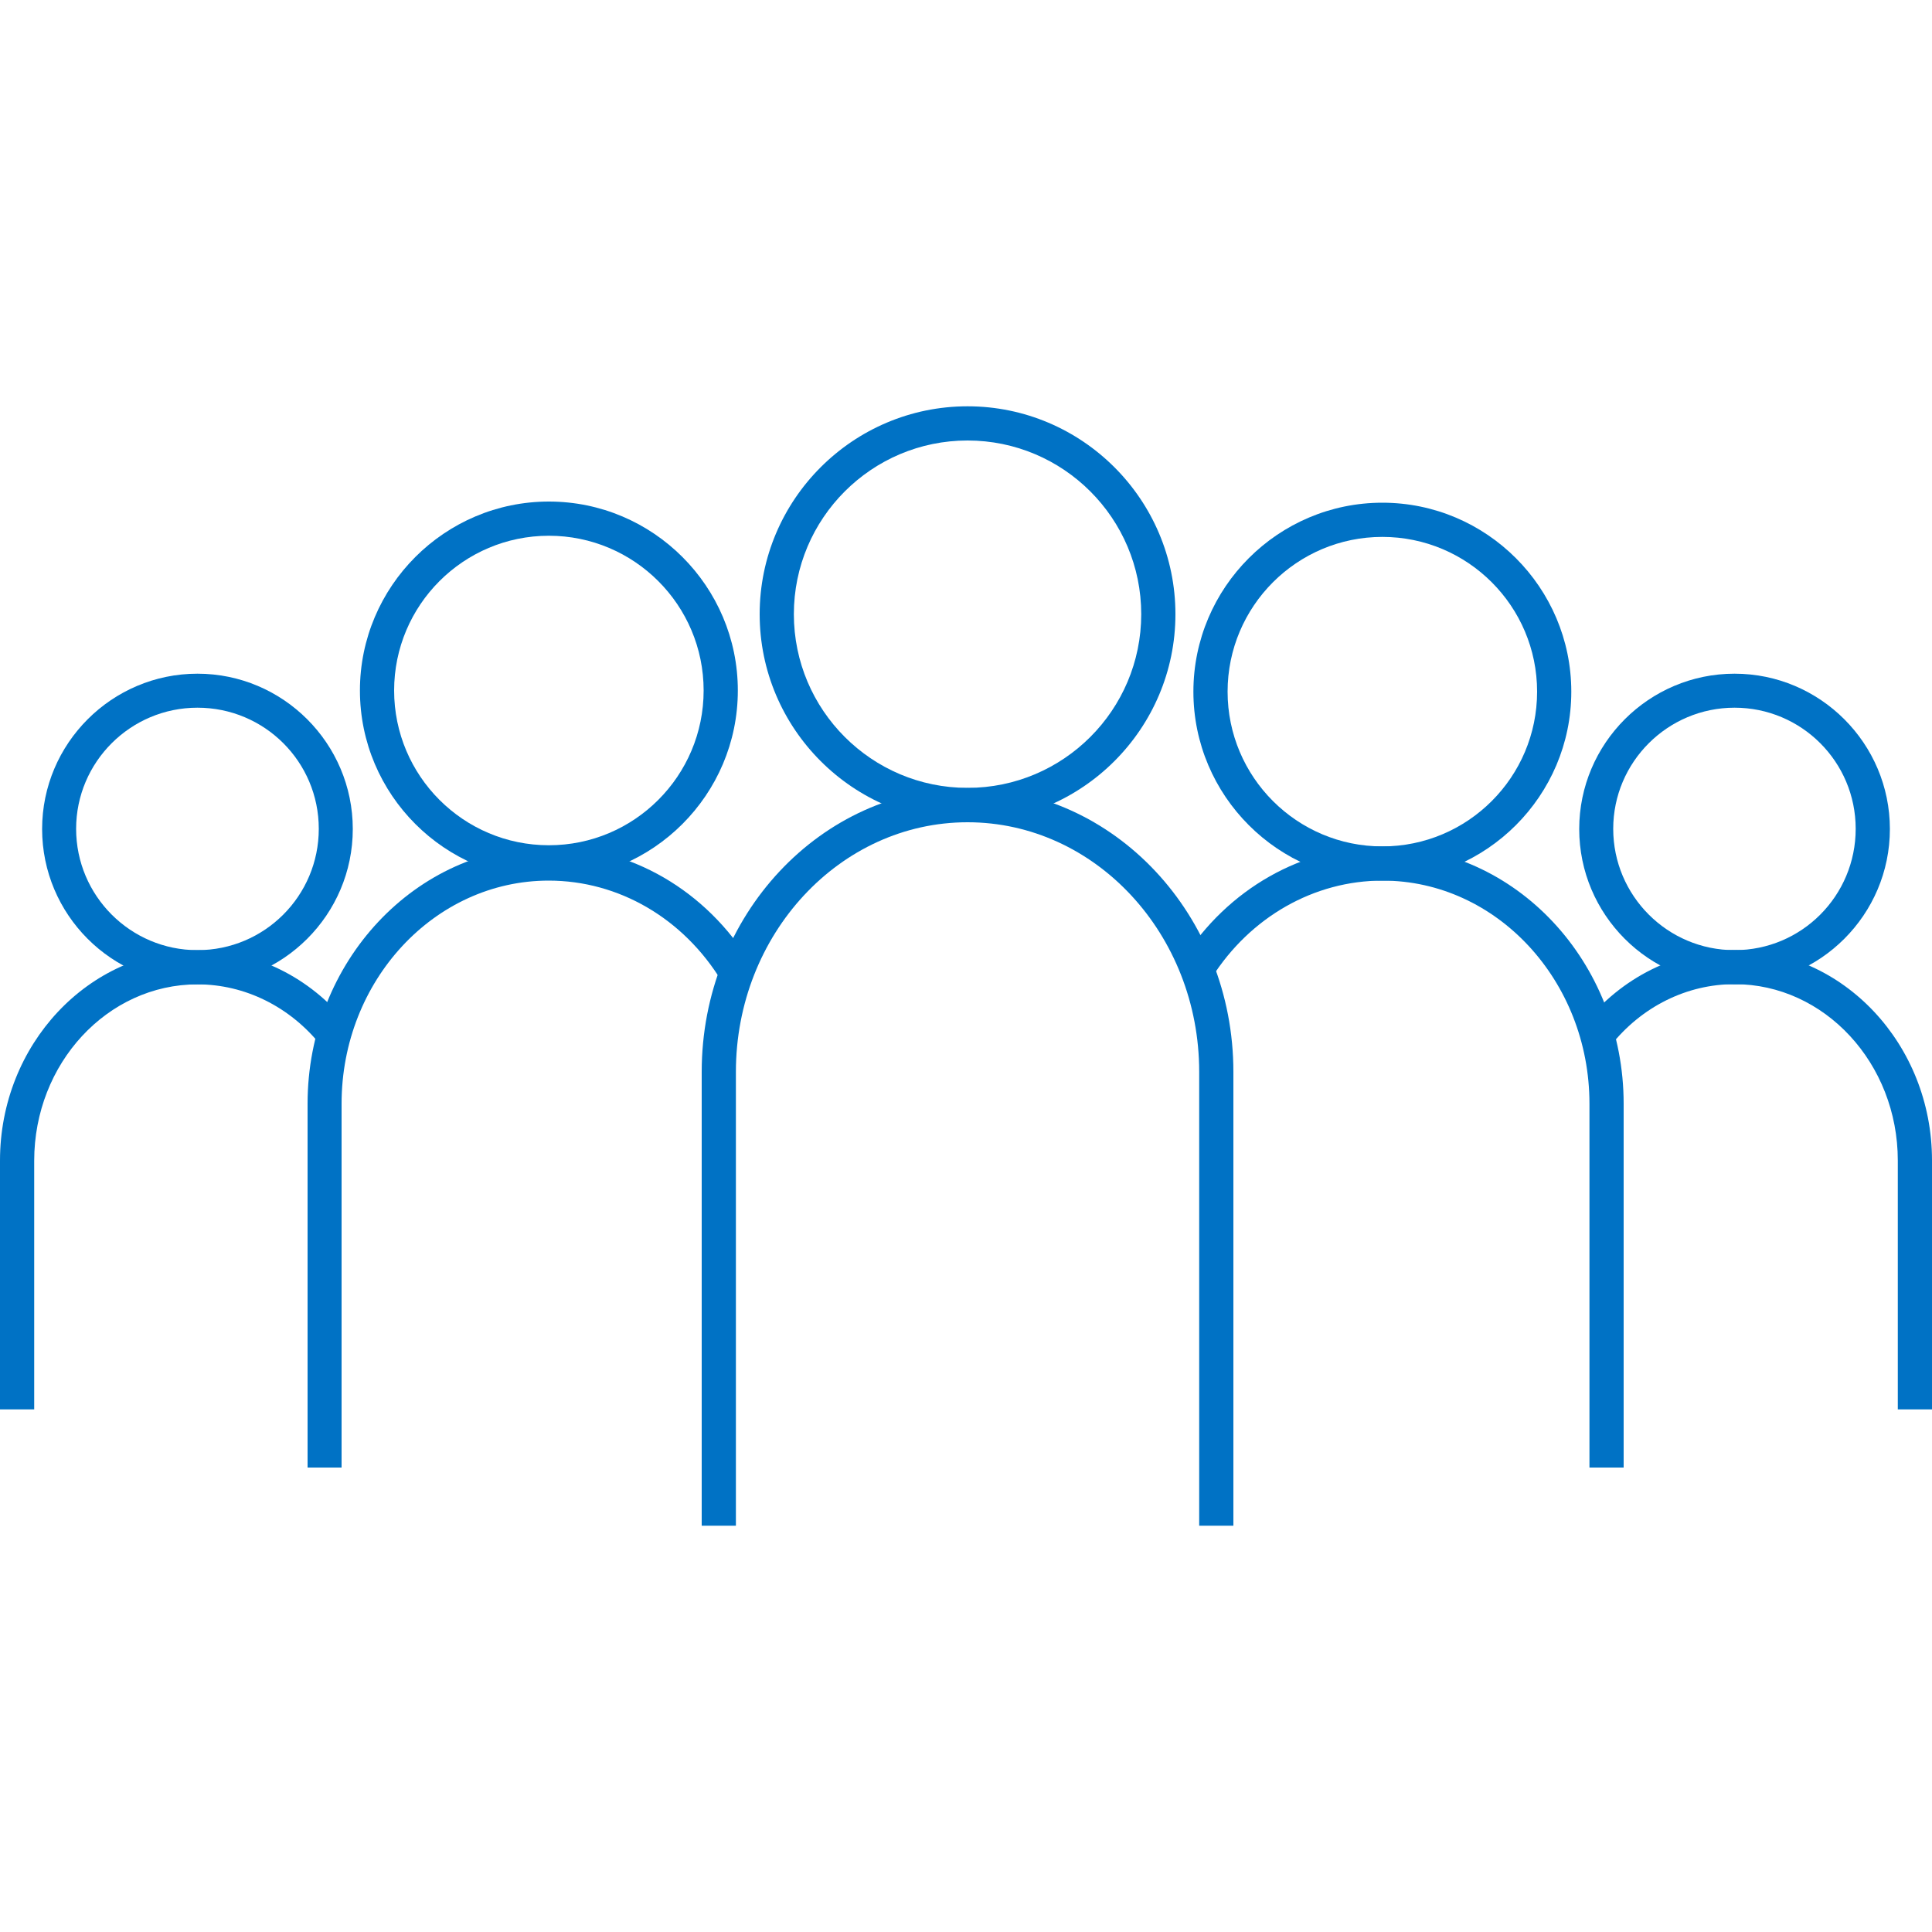 <?xml version="1.0" encoding="UTF-8"?>
<svg id="Layer_1" data-name="Layer 1" xmlns="http://www.w3.org/2000/svg" viewBox="0 0 100 100">
  <defs>
    <style>
      .cls-1 {
        fill: #0072c5;
      }
    </style>
  </defs>
  <path class="cls-1" d="M10.22,50.95c-4.44,0-8.04-3.61-8.04-8.04s3.61-8.04,8.04-8.04,8.04,3.61,8.04,8.04-3.61,8.04-8.04,8.04ZM10.22,36.63c-3.46,0-6.28,2.81-6.28,6.27s2.81,6.28,6.28,6.28,6.28-2.81,6.28-6.28-2.81-6.27-6.28-6.27Z"/>
  <path class="cls-1" d="M89.78,50.95c-4.44,0-8.04-3.61-8.04-8.04s3.61-8.04,8.04-8.04,8.04,3.61,8.04,8.04-3.61,8.04-8.04,8.04ZM89.78,36.63c-3.46,0-6.28,2.81-6.28,6.27s2.81,6.28,6.28,6.28,6.27-2.81,6.27-6.28-2.81-6.27-6.27-6.27Z"/>
  <path class="cls-1" d="M28.41,45.52c-5.39,0-9.78-4.39-9.78-9.78s4.39-9.78,9.78-9.78,9.78,4.39,9.78,9.78-4.39,9.78-9.78,9.78ZM28.41,27.73c-4.42,0-8.01,3.59-8.01,8.01s3.59,8.01,8.01,8.01,8.01-3.59,8.01-8.01-3.59-8.01-8.01-8.01Z"/>
  <path class="cls-1" d="M17.69,75.96h-1.77v-18.83c0-7.35,5.6-13.32,12.48-13.32,4.24,0,8.15,2.27,10.47,6.07l-1.51.92c-1.99-3.27-5.34-5.22-8.96-5.22-5.91,0-10.72,5.18-10.72,11.55v18.83Z"/>
  <path class="cls-1" d="M71.55,45.58c-5.39,0-9.78-4.39-9.78-9.78s4.39-9.78,9.78-9.78,9.78,4.39,9.78,9.78-4.39,9.78-9.78,9.78ZM71.55,27.79c-4.42,0-8.01,3.59-8.01,8.01s3.59,8.01,8.01,8.01,8.01-3.59,8.01-8.01-3.59-8.01-8.01-8.01Z"/>
  <path class="cls-1" d="M50.08,42.55c-5.93,0-10.76-4.83-10.76-10.76s4.83-10.76,10.76-10.76,10.76,4.83,10.76,10.76-4.83,10.76-10.76,10.76ZM50.08,22.8c-4.96,0-8.99,4.03-8.99,8.99s4.03,8.99,8.99,8.99,8.99-4.03,8.99-8.99-4.03-8.99-8.99-8.99Z"/>
  <path class="cls-1" d="M1.77,72.95H0v-12.88C0,54.07,4.58,49.18,10.22,49.18c2.99,0,5.82,1.39,7.77,3.82l-1.38,1.11c-1.61-2.01-3.94-3.16-6.39-3.16-4.66,0-8.45,4.09-8.45,9.13v12.88Z"/>
  <path class="cls-1" d="M63.84,78.97h-1.77v-23.49c0-7.13-5.38-12.92-11.99-12.92s-11.99,5.8-11.99,12.92v23.49h-1.77v-23.49c0-8.1,6.17-14.69,13.76-14.69s13.76,6.59,13.76,14.69v23.49Z"/>
  <path class="cls-1" d="M84.04,75.96h-1.77v-18.83c0-6.37-4.81-11.55-10.71-11.55-3.54,0-6.85,1.88-8.85,5.04l-1.49-.95c2.33-3.67,6.2-5.86,10.34-5.86,6.88,0,12.48,5.98,12.48,13.32v18.83Z"/>
  <path class="cls-1" d="M100,72.95h-1.77v-12.88c0-5.03-3.79-9.13-8.45-9.13-2.47,0-4.81,1.16-6.42,3.19l-1.38-1.1c1.95-2.45,4.79-3.86,7.8-3.86,5.63,0,10.22,4.89,10.22,10.89v12.88Z"/>
</svg>
